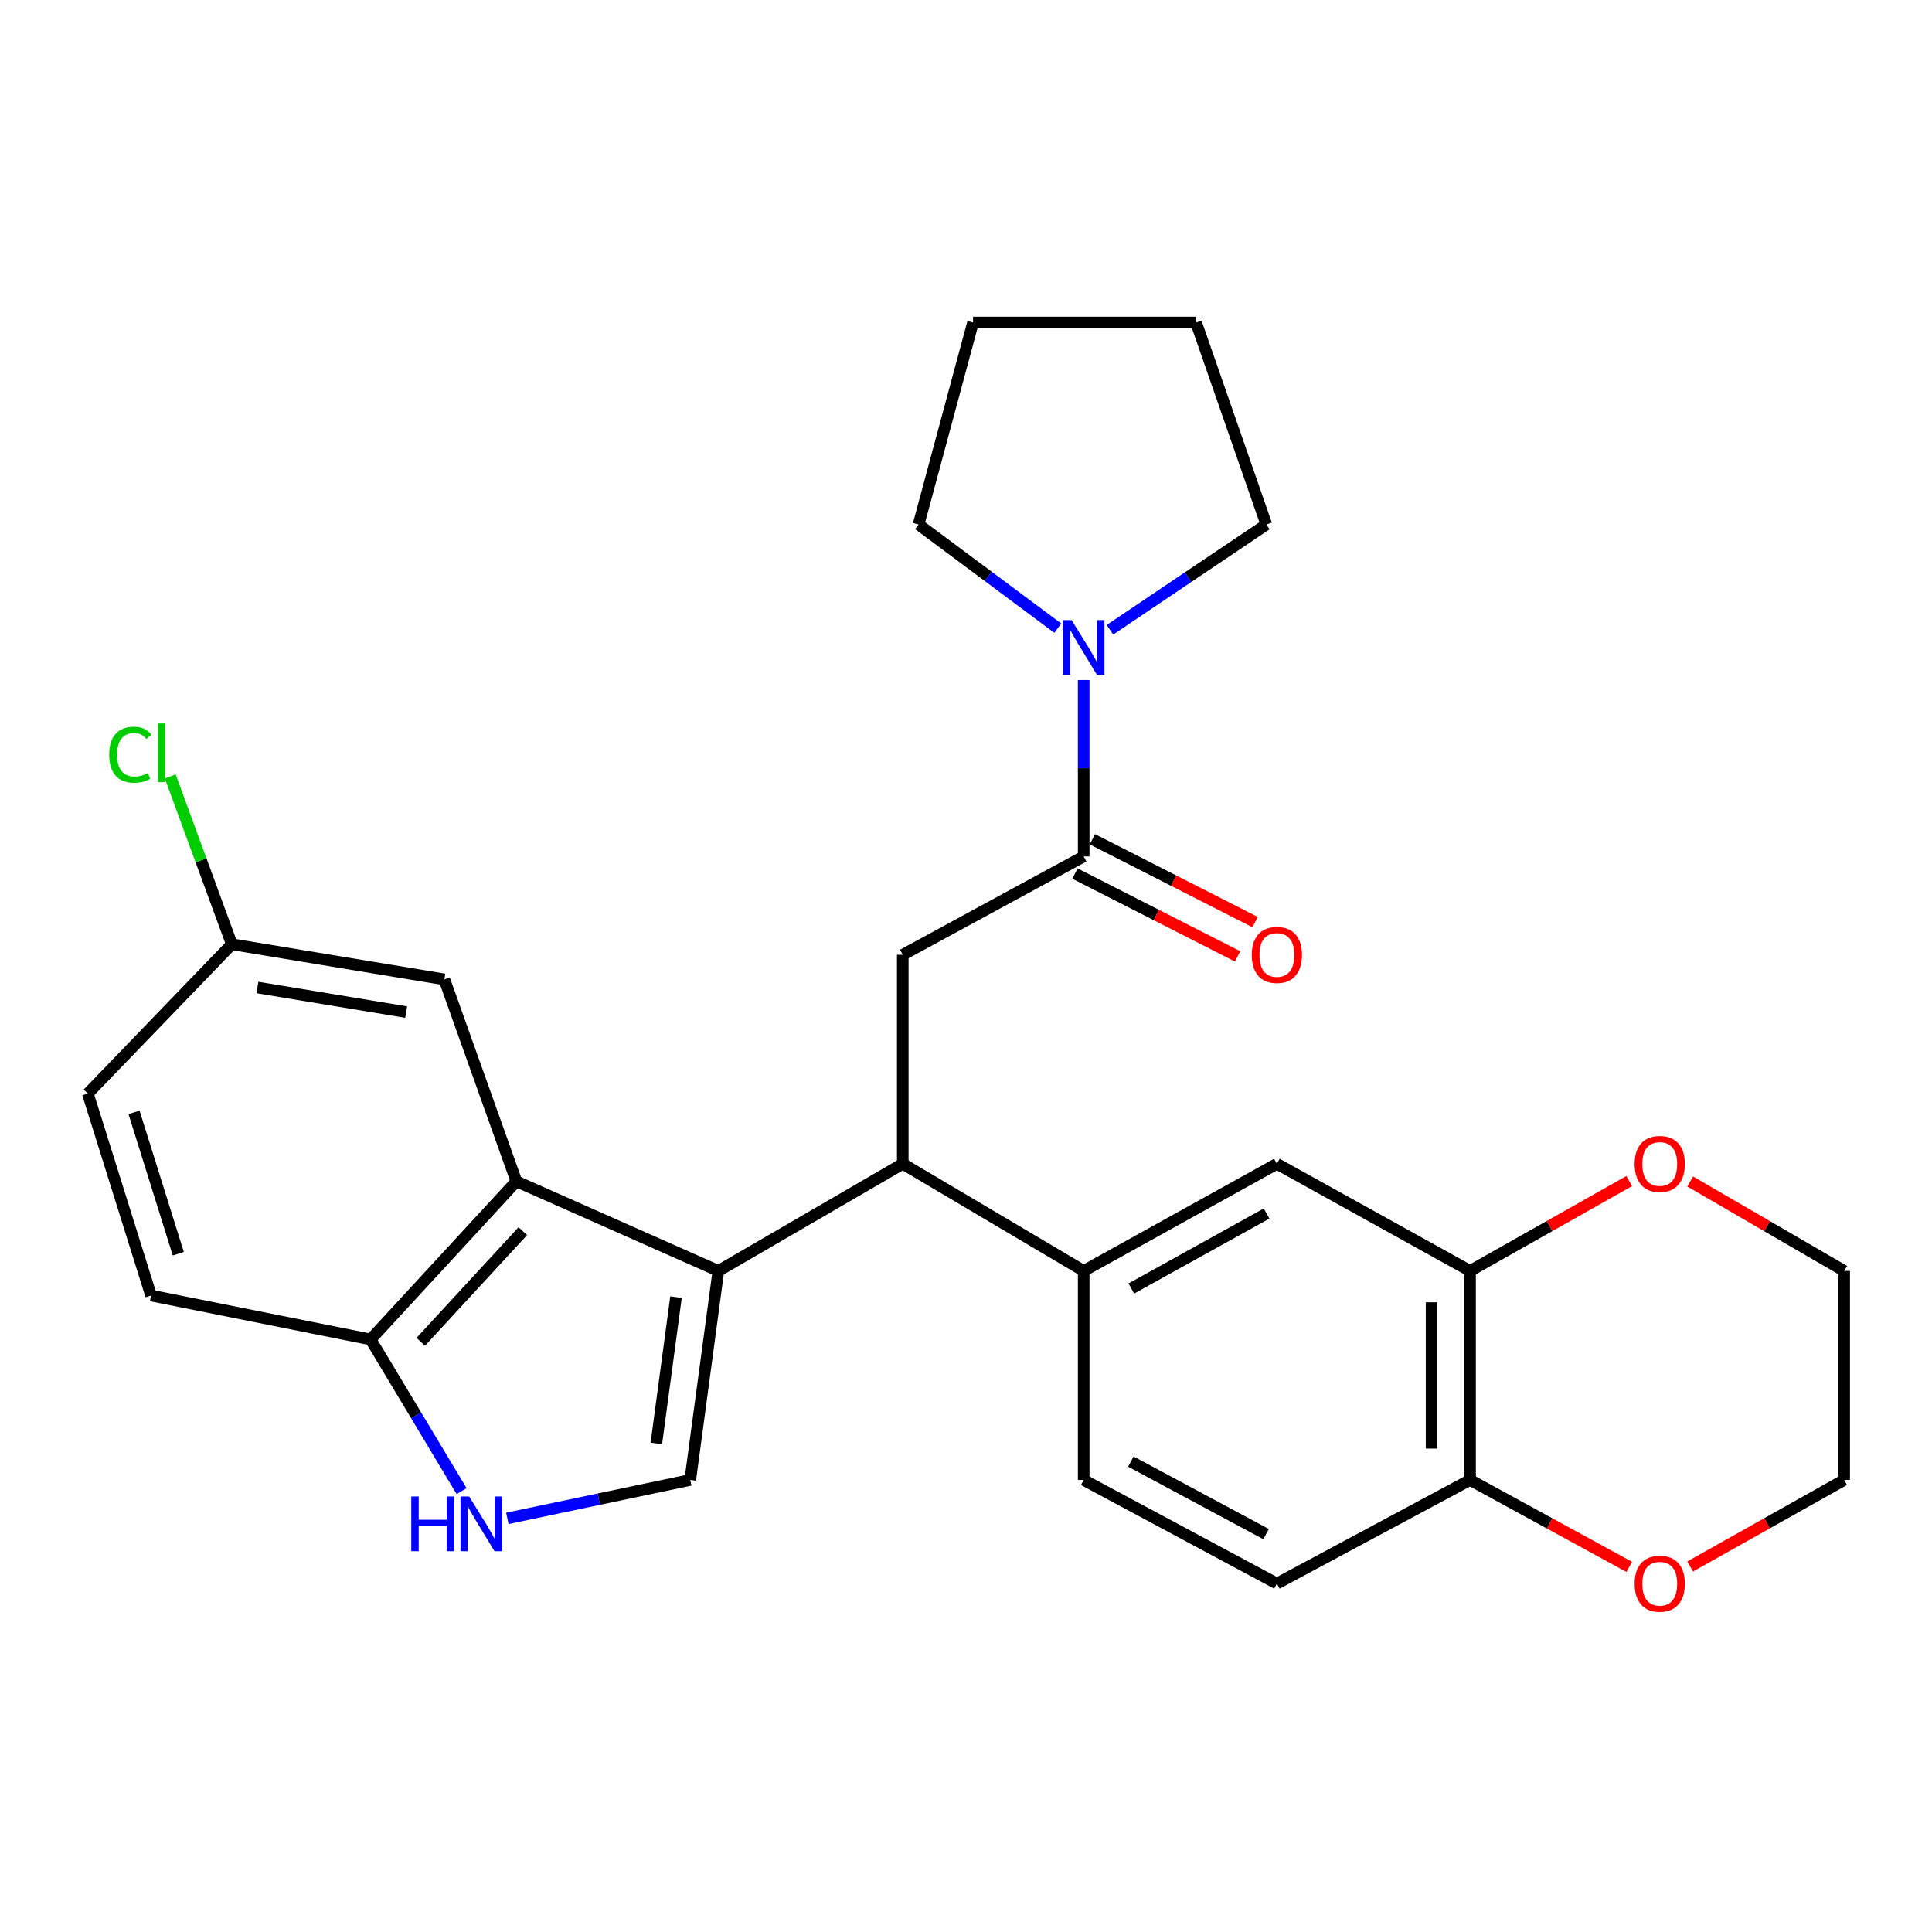 <?xml version='1.0' encoding='iso-8859-1'?>
<svg version='1.1' baseProfile='full'
              xmlns='http://www.w3.org/2000/svg'
                      xmlns:rdkit='http://www.rdkit.org/xml'
                      xmlns:xlink='http://www.w3.org/1999/xlink'
                  xml:space='preserve'
width='1000px' height='1000px' viewBox='0 0 1000 1000'>
<!-- END OF HEADER -->
<rect style='opacity:1.0;fill:#FFFFFF;stroke:none' width='1000' height='1000' x='0' y='0'> </rect>
<path class='bond-0' d='M 371.821,657.83 L 467.269,602.382' style='fill:none;fill-rule:evenodd;stroke:#000000;stroke-width:6px;stroke-linecap:butt;stroke-linejoin:miter;stroke-opacity:1' />
<path class='bond-1' d='M 371.821,657.83 L 267.278,611.467' style='fill:none;fill-rule:evenodd;stroke:#000000;stroke-width:6px;stroke-linecap:butt;stroke-linejoin:miter;stroke-opacity:1' />
<path class='bond-2' d='M 371.821,657.83 L 357.271,766.014' style='fill:none;fill-rule:evenodd;stroke:#000000;stroke-width:6px;stroke-linecap:butt;stroke-linejoin:miter;stroke-opacity:1' />
<path class='bond-2' d='M 349.899,671.402 L 339.714,747.131' style='fill:none;fill-rule:evenodd;stroke:#000000;stroke-width:6px;stroke-linecap:butt;stroke-linejoin:miter;stroke-opacity:1' />
<path class='bond-3' d='M 467.269,602.382 L 467.269,494.198' style='fill:none;fill-rule:evenodd;stroke:#000000;stroke-width:6px;stroke-linecap:butt;stroke-linejoin:miter;stroke-opacity:1' />
<path class='bond-4' d='M 467.269,602.382 L 560.914,657.83' style='fill:none;fill-rule:evenodd;stroke:#000000;stroke-width:6px;stroke-linecap:butt;stroke-linejoin:miter;stroke-opacity:1' />
<path class='bond-5' d='M 267.278,611.467 L 191.824,693.305' style='fill:none;fill-rule:evenodd;stroke:#000000;stroke-width:6px;stroke-linecap:butt;stroke-linejoin:miter;stroke-opacity:1' />
<path class='bond-5' d='M 270.603,637.243 L 217.786,694.53' style='fill:none;fill-rule:evenodd;stroke:#000000;stroke-width:6px;stroke-linecap:butt;stroke-linejoin:miter;stroke-opacity:1' />
<path class='bond-6' d='M 267.278,611.467 L 229.988,506.923' style='fill:none;fill-rule:evenodd;stroke:#000000;stroke-width:6px;stroke-linecap:butt;stroke-linejoin:miter;stroke-opacity:1' />
<path class='bond-7' d='M 357.271,766.014 L 309.936,775.959' style='fill:none;fill-rule:evenodd;stroke:#000000;stroke-width:6px;stroke-linecap:butt;stroke-linejoin:miter;stroke-opacity:1' />
<path class='bond-7' d='M 309.936,775.959 L 262.601,785.904' style='fill:none;fill-rule:evenodd;stroke:#0000FF;stroke-width:6px;stroke-linecap:butt;stroke-linejoin:miter;stroke-opacity:1' />
<path class='bond-8' d='M 560.914,443.287 L 467.269,494.198' style='fill:none;fill-rule:evenodd;stroke:#000000;stroke-width:6px;stroke-linecap:butt;stroke-linejoin:miter;stroke-opacity:1' />
<path class='bond-9' d='M 560.914,443.287 L 560.914,397.633' style='fill:none;fill-rule:evenodd;stroke:#000000;stroke-width:6px;stroke-linecap:butt;stroke-linejoin:miter;stroke-opacity:1' />
<path class='bond-9' d='M 560.914,397.633 L 560.914,351.979' style='fill:none;fill-rule:evenodd;stroke:#0000FF;stroke-width:6px;stroke-linecap:butt;stroke-linejoin:miter;stroke-opacity:1' />
<path class='bond-10' d='M 556.395,452.162 L 598.491,473.594' style='fill:none;fill-rule:evenodd;stroke:#000000;stroke-width:6px;stroke-linecap:butt;stroke-linejoin:miter;stroke-opacity:1' />
<path class='bond-10' d='M 598.491,473.594 L 640.586,495.026' style='fill:none;fill-rule:evenodd;stroke:#FF0000;stroke-width:6px;stroke-linecap:butt;stroke-linejoin:miter;stroke-opacity:1' />
<path class='bond-10' d='M 565.432,434.413 L 607.527,455.845' style='fill:none;fill-rule:evenodd;stroke:#000000;stroke-width:6px;stroke-linecap:butt;stroke-linejoin:miter;stroke-opacity:1' />
<path class='bond-10' d='M 607.527,455.845 L 649.623,477.277' style='fill:none;fill-rule:evenodd;stroke:#FF0000;stroke-width:6px;stroke-linecap:butt;stroke-linejoin:miter;stroke-opacity:1' />
<path class='bond-11' d='M 238.93,771.799 L 215.377,732.552' style='fill:none;fill-rule:evenodd;stroke:#0000FF;stroke-width:6px;stroke-linecap:butt;stroke-linejoin:miter;stroke-opacity:1' />
<path class='bond-11' d='M 215.377,732.552 L 191.824,693.305' style='fill:none;fill-rule:evenodd;stroke:#000000;stroke-width:6px;stroke-linecap:butt;stroke-linejoin:miter;stroke-opacity:1' />
<path class='bond-12' d='M 574.503,325.968 L 614.979,298.723' style='fill:none;fill-rule:evenodd;stroke:#0000FF;stroke-width:6px;stroke-linecap:butt;stroke-linejoin:miter;stroke-opacity:1' />
<path class='bond-12' d='M 614.979,298.723 L 655.454,271.479' style='fill:none;fill-rule:evenodd;stroke:#000000;stroke-width:6px;stroke-linecap:butt;stroke-linejoin:miter;stroke-opacity:1' />
<path class='bond-13' d='M 547.51,325.133 L 511.484,298.306' style='fill:none;fill-rule:evenodd;stroke:#0000FF;stroke-width:6px;stroke-linecap:butt;stroke-linejoin:miter;stroke-opacity:1' />
<path class='bond-13' d='M 511.484,298.306 L 475.457,271.479' style='fill:none;fill-rule:evenodd;stroke:#000000;stroke-width:6px;stroke-linecap:butt;stroke-linejoin:miter;stroke-opacity:1' />
<path class='bond-14' d='M 560.914,657.83 L 660.909,602.382' style='fill:none;fill-rule:evenodd;stroke:#000000;stroke-width:6px;stroke-linecap:butt;stroke-linejoin:miter;stroke-opacity:1' />
<path class='bond-14' d='M 585.572,666.931 L 655.569,628.118' style='fill:none;fill-rule:evenodd;stroke:#000000;stroke-width:6px;stroke-linecap:butt;stroke-linejoin:miter;stroke-opacity:1' />
<path class='bond-15' d='M 560.914,657.83 L 560.914,766.014' style='fill:none;fill-rule:evenodd;stroke:#000000;stroke-width:6px;stroke-linecap:butt;stroke-linejoin:miter;stroke-opacity:1' />
<path class='bond-16' d='M 191.824,693.305 L 78.185,670.566' style='fill:none;fill-rule:evenodd;stroke:#000000;stroke-width:6px;stroke-linecap:butt;stroke-linejoin:miter;stroke-opacity:1' />
<path class='bond-17' d='M 760.905,657.83 L 660.909,602.382' style='fill:none;fill-rule:evenodd;stroke:#000000;stroke-width:6px;stroke-linecap:butt;stroke-linejoin:miter;stroke-opacity:1' />
<path class='bond-18' d='M 760.905,657.83 L 802.086,634.573' style='fill:none;fill-rule:evenodd;stroke:#000000;stroke-width:6px;stroke-linecap:butt;stroke-linejoin:miter;stroke-opacity:1' />
<path class='bond-18' d='M 802.086,634.573 L 843.267,611.316' style='fill:none;fill-rule:evenodd;stroke:#FF0000;stroke-width:6px;stroke-linecap:butt;stroke-linejoin:miter;stroke-opacity:1' />
<path class='bond-19' d='M 760.905,657.83 L 760.905,766.014' style='fill:none;fill-rule:evenodd;stroke:#000000;stroke-width:6px;stroke-linecap:butt;stroke-linejoin:miter;stroke-opacity:1' />
<path class='bond-19' d='M 740.988,674.057 L 740.988,749.786' style='fill:none;fill-rule:evenodd;stroke:#000000;stroke-width:6px;stroke-linecap:butt;stroke-linejoin:miter;stroke-opacity:1' />
<path class='bond-20' d='M 760.905,766.014 L 660.909,819.647' style='fill:none;fill-rule:evenodd;stroke:#000000;stroke-width:6px;stroke-linecap:butt;stroke-linejoin:miter;stroke-opacity:1' />
<path class='bond-21' d='M 760.905,766.014 L 802.097,788.516' style='fill:none;fill-rule:evenodd;stroke:#000000;stroke-width:6px;stroke-linecap:butt;stroke-linejoin:miter;stroke-opacity:1' />
<path class='bond-21' d='M 802.097,788.516 L 843.289,811.017' style='fill:none;fill-rule:evenodd;stroke:#FF0000;stroke-width:6px;stroke-linecap:butt;stroke-linejoin:miter;stroke-opacity:1' />
<path class='bond-22' d='M 229.988,506.923 L 119.989,488.743' style='fill:none;fill-rule:evenodd;stroke:#000000;stroke-width:6px;stroke-linecap:butt;stroke-linejoin:miter;stroke-opacity:1' />
<path class='bond-22' d='M 210.241,523.847 L 133.241,511.121' style='fill:none;fill-rule:evenodd;stroke:#000000;stroke-width:6px;stroke-linecap:butt;stroke-linejoin:miter;stroke-opacity:1' />
<path class='bond-23' d='M 874.846,611.536 L 914.696,634.683' style='fill:none;fill-rule:evenodd;stroke:#FF0000;stroke-width:6px;stroke-linecap:butt;stroke-linejoin:miter;stroke-opacity:1' />
<path class='bond-23' d='M 914.696,634.683 L 954.545,657.83' style='fill:none;fill-rule:evenodd;stroke:#000000;stroke-width:6px;stroke-linecap:butt;stroke-linejoin:miter;stroke-opacity:1' />
<path class='bond-24' d='M 560.914,766.014 L 660.909,819.647' style='fill:none;fill-rule:evenodd;stroke:#000000;stroke-width:6px;stroke-linecap:butt;stroke-linejoin:miter;stroke-opacity:1' />
<path class='bond-24' d='M 585.327,756.507 L 655.324,794.05' style='fill:none;fill-rule:evenodd;stroke:#000000;stroke-width:6px;stroke-linecap:butt;stroke-linejoin:miter;stroke-opacity:1' />
<path class='bond-25' d='M 874.824,810.805 L 914.685,788.409' style='fill:none;fill-rule:evenodd;stroke:#FF0000;stroke-width:6px;stroke-linecap:butt;stroke-linejoin:miter;stroke-opacity:1' />
<path class='bond-25' d='M 914.685,788.409 L 954.545,766.014' style='fill:none;fill-rule:evenodd;stroke:#000000;stroke-width:6px;stroke-linecap:butt;stroke-linejoin:miter;stroke-opacity:1' />
<path class='bond-26' d='M 78.185,670.566 L 45.455,566.022' style='fill:none;fill-rule:evenodd;stroke:#000000;stroke-width:6px;stroke-linecap:butt;stroke-linejoin:miter;stroke-opacity:1' />
<path class='bond-26' d='M 92.283,648.933 L 69.372,575.753' style='fill:none;fill-rule:evenodd;stroke:#000000;stroke-width:6px;stroke-linecap:butt;stroke-linejoin:miter;stroke-opacity:1' />
<path class='bond-27' d='M 119.989,488.743 L 45.455,566.022' style='fill:none;fill-rule:evenodd;stroke:#000000;stroke-width:6px;stroke-linecap:butt;stroke-linejoin:miter;stroke-opacity:1' />
<path class='bond-28' d='M 119.989,488.743 L 104.054,445.303' style='fill:none;fill-rule:evenodd;stroke:#000000;stroke-width:6px;stroke-linecap:butt;stroke-linejoin:miter;stroke-opacity:1' />
<path class='bond-28' d='M 104.054,445.303 L 88.119,401.864' style='fill:none;fill-rule:evenodd;stroke:#00CC00;stroke-width:6px;stroke-linecap:butt;stroke-linejoin:miter;stroke-opacity:1' />
<path class='bond-29' d='M 655.454,271.479 L 619.094,166.935' style='fill:none;fill-rule:evenodd;stroke:#000000;stroke-width:6px;stroke-linecap:butt;stroke-linejoin:miter;stroke-opacity:1' />
<path class='bond-30' d='M 475.457,271.479 L 503.64,166.935' style='fill:none;fill-rule:evenodd;stroke:#000000;stroke-width:6px;stroke-linecap:butt;stroke-linejoin:miter;stroke-opacity:1' />
<path class='bond-31' d='M 954.545,657.83 L 954.545,766.014' style='fill:none;fill-rule:evenodd;stroke:#000000;stroke-width:6px;stroke-linecap:butt;stroke-linejoin:miter;stroke-opacity:1' />
<path class='bond-32' d='M 503.64,166.935 L 619.094,166.935' style='fill:none;fill-rule:evenodd;stroke:#000000;stroke-width:6px;stroke-linecap:butt;stroke-linejoin:miter;stroke-opacity:1' />
<path  class='atom-5' d='M 212.878 774.582
L 216.718 774.582
L 216.718 786.622
L 231.198 786.622
L 231.198 774.582
L 235.038 774.582
L 235.038 802.902
L 231.198 802.902
L 231.198 789.822
L 216.718 789.822
L 216.718 802.902
L 212.878 802.902
L 212.878 774.582
' fill='#0000FF'/>
<path  class='atom-5' d='M 242.838 774.582
L 252.118 789.582
Q 253.038 791.062, 254.518 793.742
Q 255.998 796.422, 256.078 796.582
L 256.078 774.582
L 259.838 774.582
L 259.838 802.902
L 255.958 802.902
L 245.998 786.502
Q 244.838 784.582, 243.598 782.382
Q 242.398 780.182, 242.038 779.502
L 242.038 802.902
L 238.358 802.902
L 238.358 774.582
L 242.838 774.582
' fill='#0000FF'/>
<path  class='atom-7' d='M 554.654 320.955
L 563.934 335.955
Q 564.854 337.435, 566.334 340.115
Q 567.814 342.795, 567.894 342.955
L 567.894 320.955
L 571.654 320.955
L 571.654 349.275
L 567.774 349.275
L 557.814 332.875
Q 556.654 330.955, 555.414 328.755
Q 554.214 326.555, 553.854 325.875
L 553.854 349.275
L 550.174 349.275
L 550.174 320.955
L 554.654 320.955
' fill='#0000FF'/>
<path  class='atom-14' d='M 647.909 494.278
Q 647.909 487.478, 651.269 483.678
Q 654.629 479.878, 660.909 479.878
Q 667.189 479.878, 670.549 483.678
Q 673.909 487.478, 673.909 494.278
Q 673.909 501.158, 670.509 505.078
Q 667.109 508.958, 660.909 508.958
Q 654.669 508.958, 651.269 505.078
Q 647.909 501.198, 647.909 494.278
M 660.909 505.758
Q 665.229 505.758, 667.549 502.878
Q 669.909 499.958, 669.909 494.278
Q 669.909 488.718, 667.549 485.918
Q 665.229 483.078, 660.909 483.078
Q 656.589 483.078, 654.229 485.878
Q 651.909 488.678, 651.909 494.278
Q 651.909 499.998, 654.229 502.878
Q 656.589 505.758, 660.909 505.758
' fill='#FF0000'/>
<path  class='atom-15' d='M 846.086 602.462
Q 846.086 595.662, 849.446 591.862
Q 852.806 588.062, 859.086 588.062
Q 865.366 588.062, 868.726 591.862
Q 872.086 595.662, 872.086 602.462
Q 872.086 609.342, 868.686 613.262
Q 865.286 617.142, 859.086 617.142
Q 852.846 617.142, 849.446 613.262
Q 846.086 609.382, 846.086 602.462
M 859.086 613.942
Q 863.406 613.942, 865.726 611.062
Q 868.086 608.142, 868.086 602.462
Q 868.086 596.902, 865.726 594.102
Q 863.406 591.262, 859.086 591.262
Q 854.766 591.262, 852.406 594.062
Q 850.086 596.862, 850.086 602.462
Q 850.086 608.182, 852.406 611.062
Q 854.766 613.942, 859.086 613.942
' fill='#FF0000'/>
<path  class='atom-17' d='M 846.086 819.727
Q 846.086 812.927, 849.446 809.127
Q 852.806 805.327, 859.086 805.327
Q 865.366 805.327, 868.726 809.127
Q 872.086 812.927, 872.086 819.727
Q 872.086 826.607, 868.686 830.527
Q 865.286 834.407, 859.086 834.407
Q 852.846 834.407, 849.446 830.527
Q 846.086 826.647, 846.086 819.727
M 859.086 831.207
Q 863.406 831.207, 865.726 828.327
Q 868.086 825.407, 868.086 819.727
Q 868.086 814.167, 865.726 811.367
Q 863.406 808.527, 859.086 808.527
Q 854.766 808.527, 852.406 811.327
Q 850.086 814.127, 850.086 819.727
Q 850.086 825.447, 852.406 828.327
Q 854.766 831.207, 859.086 831.207
' fill='#FF0000'/>
<path  class='atom-22' d='M 56.52 390.635
Q 56.52 383.595, 59.8 379.915
Q 63.12 376.195, 69.4 376.195
Q 75.24 376.195, 78.36 380.315
L 75.72 382.475
Q 73.44 379.475, 69.4 379.475
Q 65.12 379.475, 62.84 382.355
Q 60.6 385.195, 60.6 390.635
Q 60.6 396.235, 62.92 399.115
Q 65.28 401.995, 69.84 401.995
Q 72.96 401.995, 76.6 400.115
L 77.72 403.115
Q 76.24 404.075, 74 404.635
Q 71.76 405.195, 69.28 405.195
Q 63.12 405.195, 59.8 401.435
Q 56.52 397.675, 56.52 390.635
' fill='#00CC00'/>
<path  class='atom-22' d='M 81.8 374.475
L 85.48 374.475
L 85.48 404.835
L 81.8 404.835
L 81.8 374.475
' fill='#00CC00'/>
</svg>
